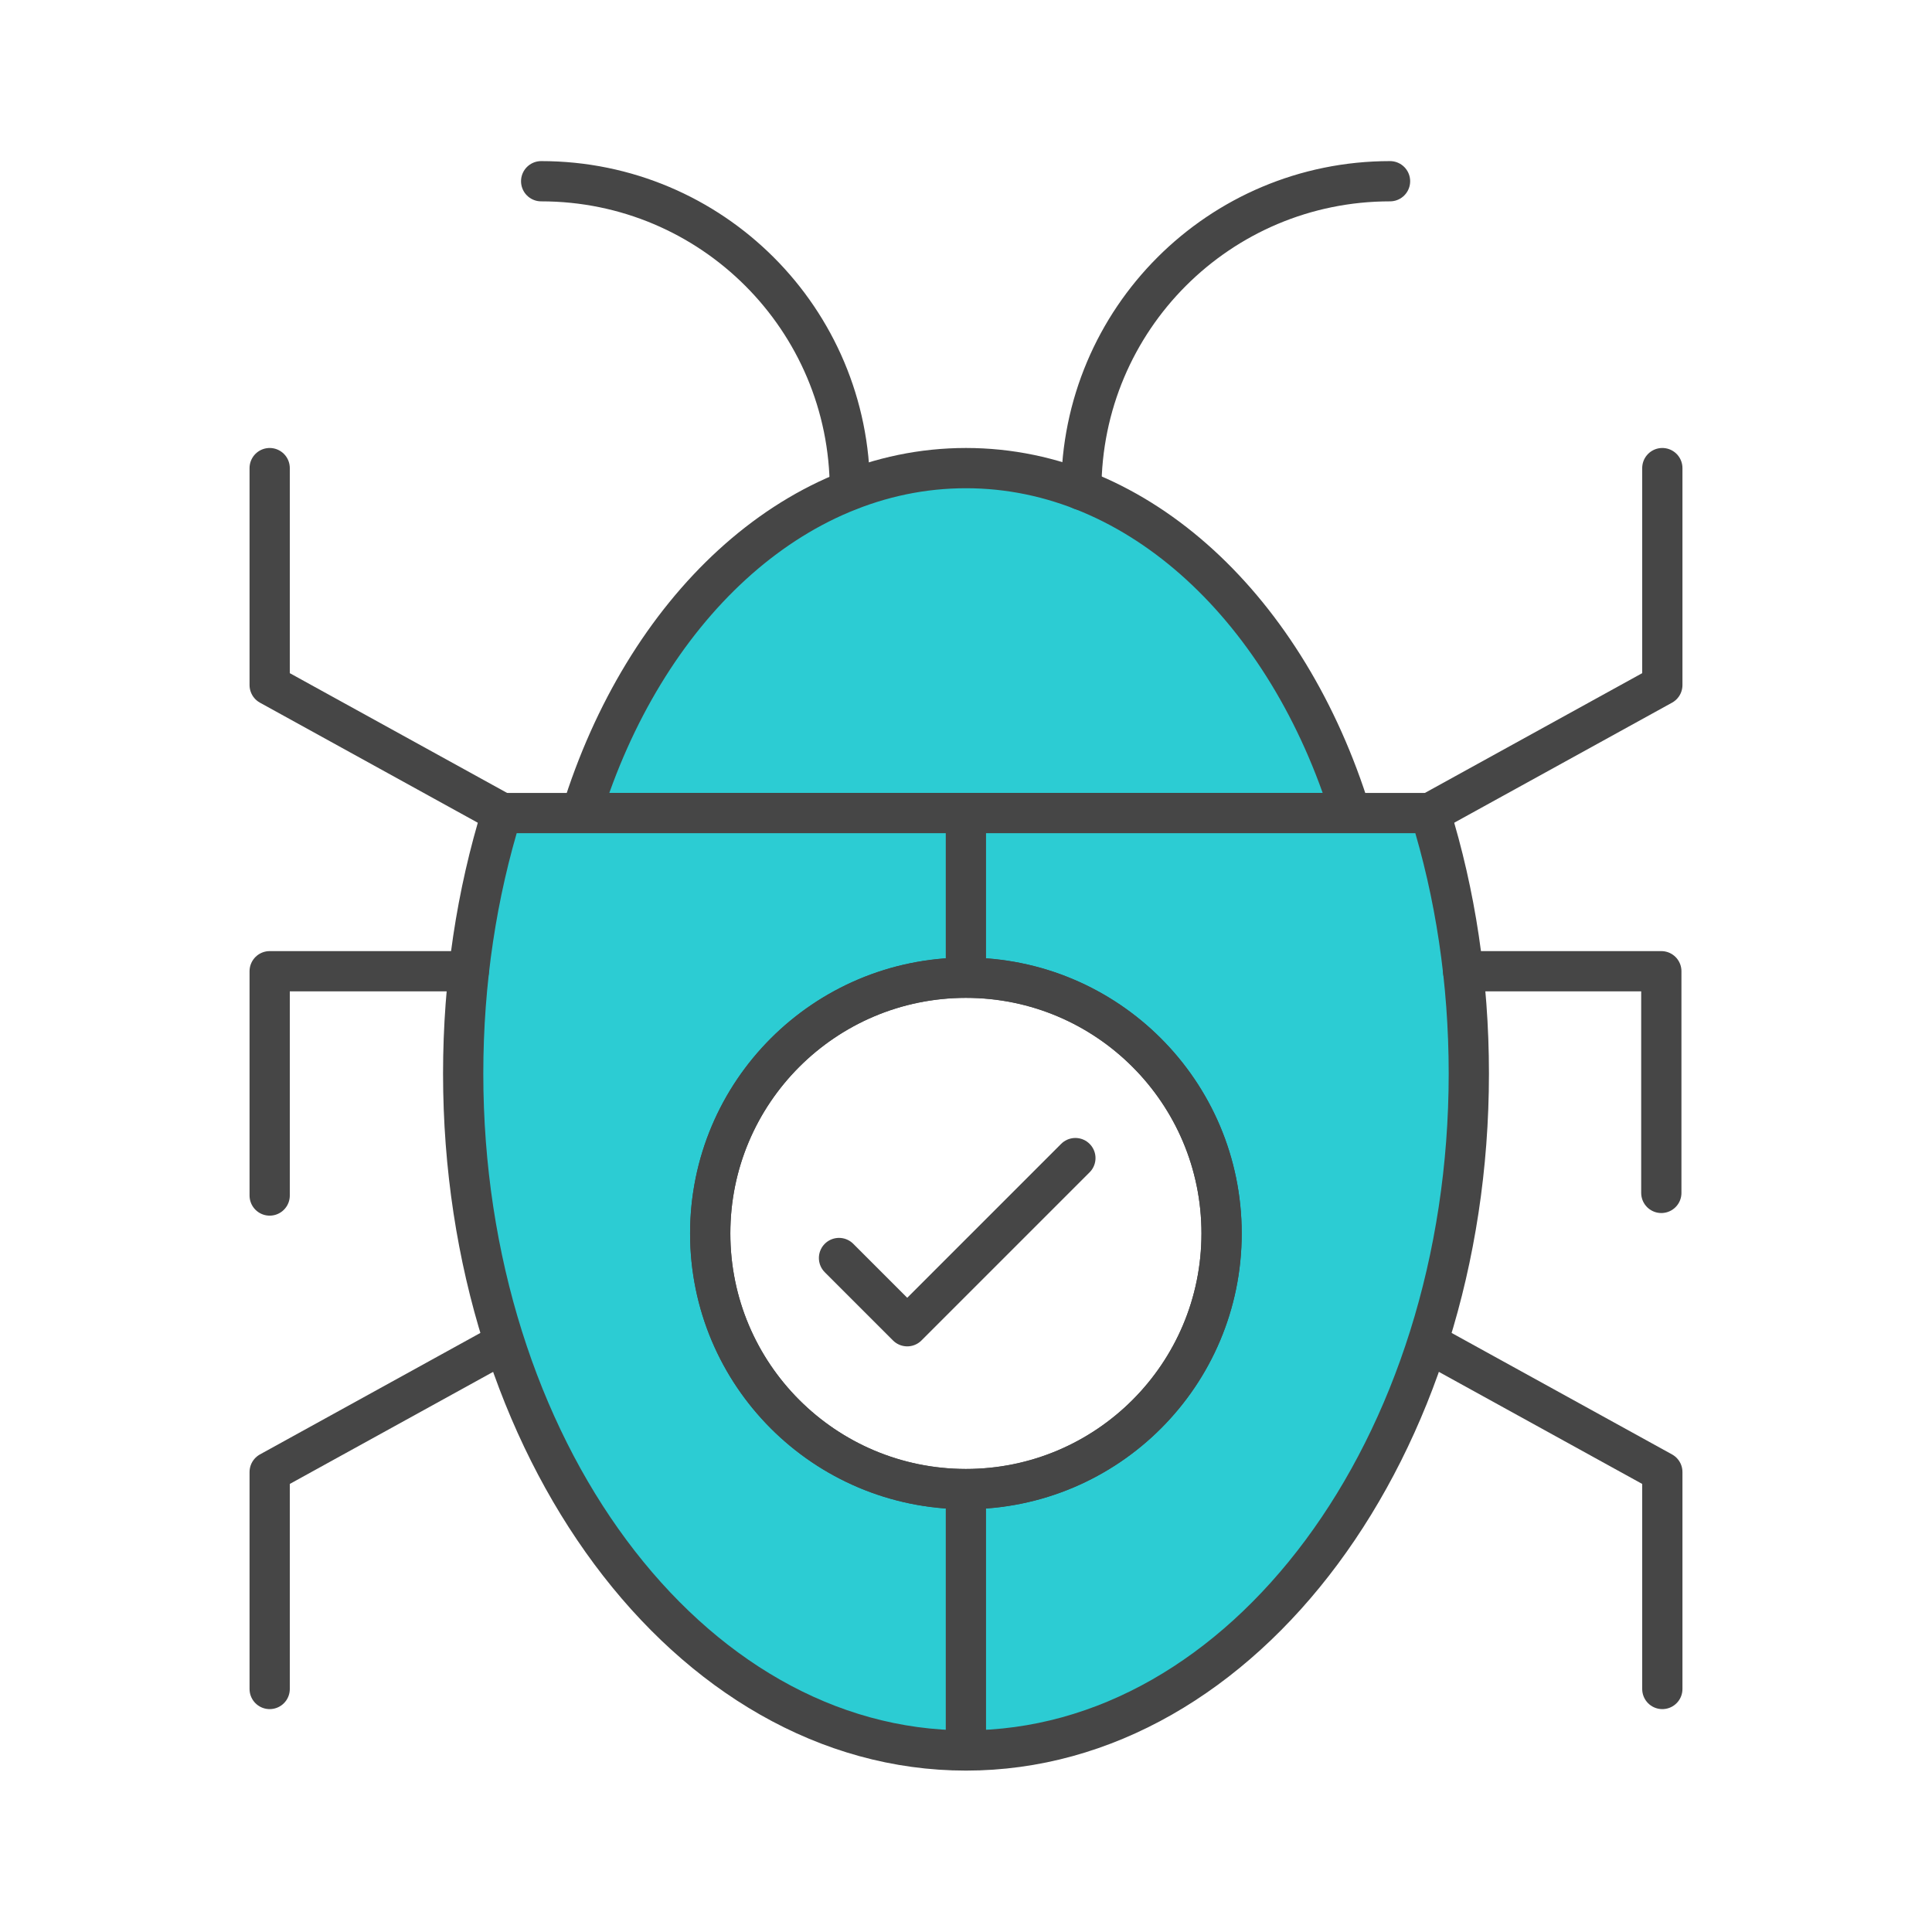 <?xml version="1.0" encoding="UTF-8"?><svg id="Security_Networking" xmlns="http://www.w3.org/2000/svg" viewBox="0 0 192 192"><defs><style>.cls-1{fill:#2cccd3;}.cls-1,.cls-2{stroke-linecap:round;stroke-linejoin:round;}.cls-1,.cls-2,.cls-3{stroke:#464646;stroke-width:4px;}.cls-2,.cls-3{fill:none;}.cls-3{stroke-miterlimit:10;}</style></defs><path class="cls-1" d="M134.21,80.8H57.78c6.23-20.13,21-34.28,38.22-34.28s31.99,14.16,38.22,34.28Z"/><path class="cls-1" d="M142.13,80.8H49.86c-2.47,7.97-3.83,16.72-3.83,25.89,0,37.15,22.37,67.27,49.97,67.27s49.97-30.12,49.97-67.27c0-9.17-1.35-17.92-3.83-25.89ZM95.99,147.98h-.02c-14.03-.02-25.39-11.37-25.39-25.41s11.36-25.39,25.39-25.41h.02c14.03,0,25.41,11.37,25.41,25.41s-11.37,25.41-25.41,25.41Z"/><line class="cls-3" x1="95.99" y1="173.97" x2="95.99" y2="147.98"/><line class="cls-3" x1="95.99" y1="97.17" x2="95.99" y2="80.8"/><polyline class="cls-2" points="142.12 80.8 165.2 68.08 165.2 46.52"/><polyline class="cls-2" points="49.88 80.8 26.8 68.08 26.8 46.52"/><polyline class="cls-2" points="142.12 133.57 165.2 146.29 165.2 167.85"/><polyline class="cls-2" points="49.88 133.57 26.8 146.29 26.8 167.85"/><path class="cls-2" d="M107.46,48.69c0-16.96,13.72-30.68,30.68-30.68"/><path class="cls-2" d="M84.46,48.69c0-16.96-13.72-30.68-30.68-30.68"/><path class="cls-2" d="M121.4,122.58c0,14.03-11.37,25.41-25.41,25.41h-.02c-14.03-.02-25.39-11.37-25.39-25.41s11.36-25.39,25.39-25.41h.02c14.03,0,25.41,11.37,25.41,25.41Z"/><polyline class="cls-2" points="83.38 125.02 90.16 131.8 106.87 115.09"/><polyline class="cls-2" points="46.59 96.52 26.8 96.52 26.8 118.81"/><polyline class="cls-2" points="145.4 96.52 165.1 96.52 165.1 118.55"/></svg>